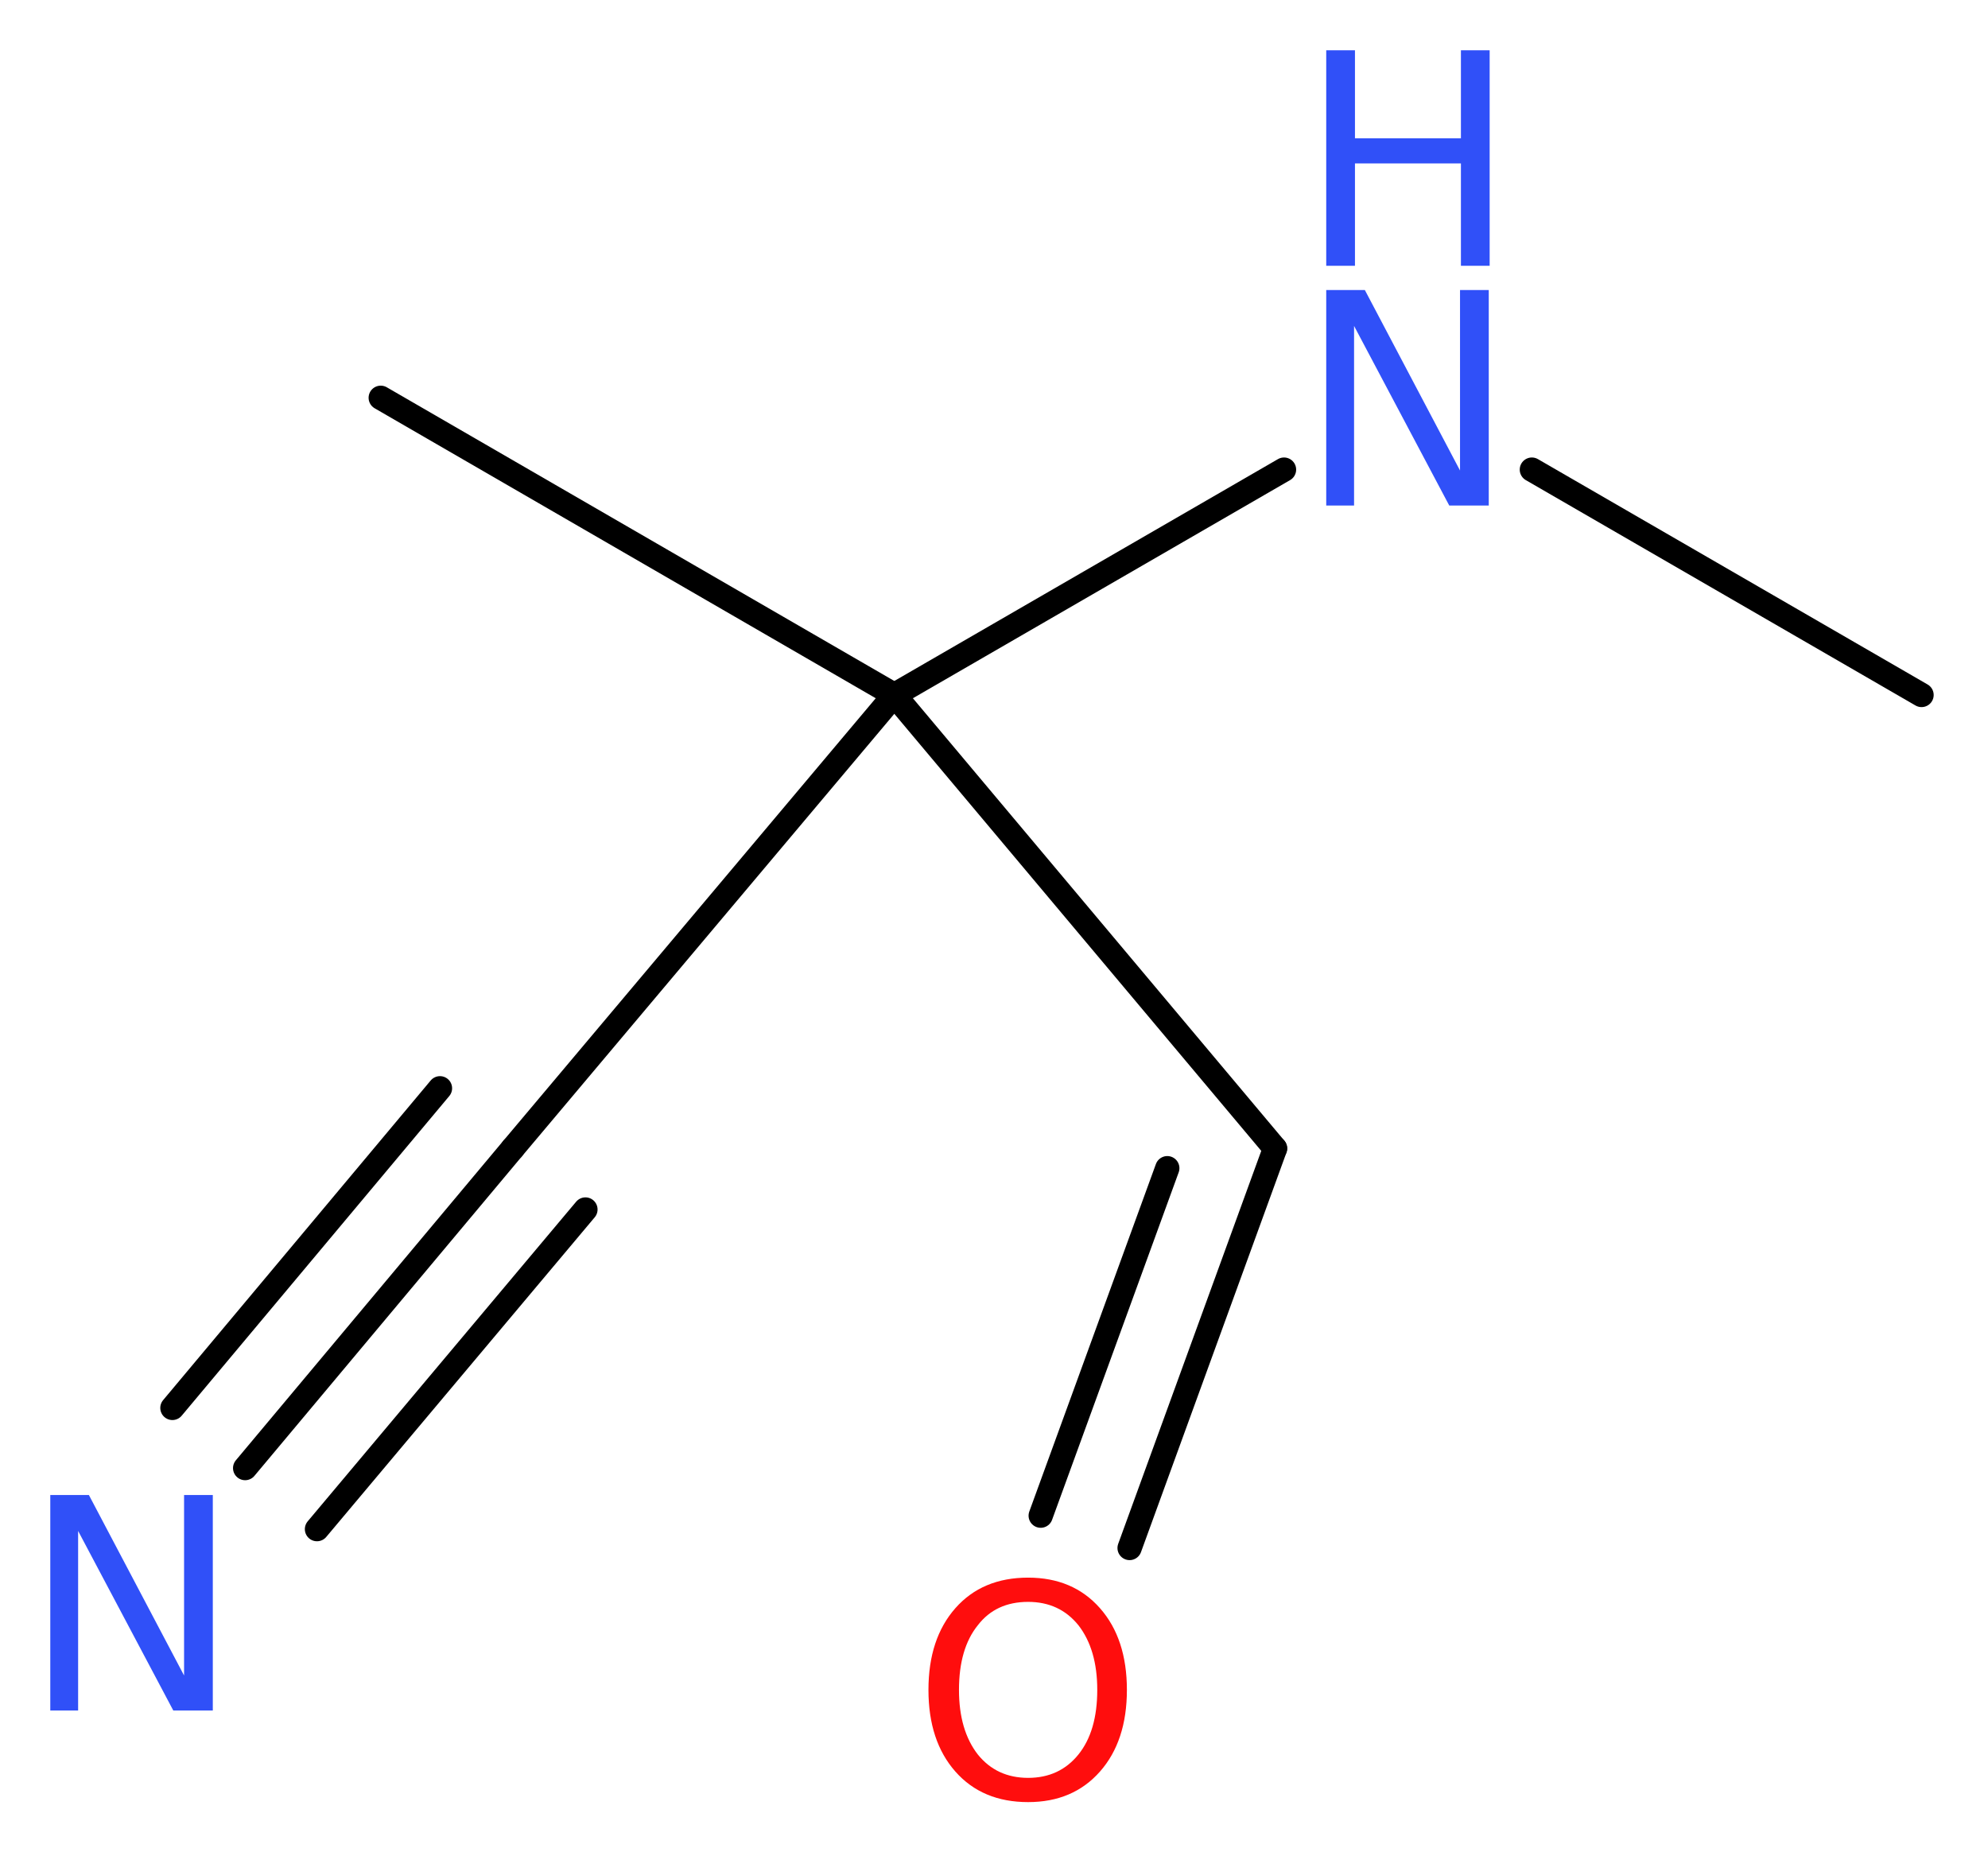 <?xml version='1.0' encoding='UTF-8'?>
<!DOCTYPE svg PUBLIC "-//W3C//DTD SVG 1.1//EN" "http://www.w3.org/Graphics/SVG/1.1/DTD/svg11.dtd">
<svg version='1.2' xmlns='http://www.w3.org/2000/svg' xmlns:xlink='http://www.w3.org/1999/xlink' width='22.14mm' height='20.63mm' viewBox='0 0 22.14 20.63'>
  <desc>Generated by the Chemistry Development Kit (http://github.com/cdk)</desc>
  <g stroke-linecap='round' stroke-linejoin='round' stroke='#000000' stroke-width='.27' fill='#3050F8'>
    <rect x='.0' y='.0' width='23.0' height='21.0' fill='#FFFFFF' stroke='none'/>
    <g id='mol1' class='mol'>
      <line id='mol1bnd1' class='bond' x1='21.4' y1='7.74' x2='17.06' y2='5.23'/>
      <line id='mol1bnd2' class='bond' x1='14.3' y1='5.23' x2='9.96' y2='7.74'/>
      <line id='mol1bnd3' class='bond' x1='9.96' y1='7.74' x2='4.24' y2='4.43'/>
      <line id='mol1bnd4' class='bond' x1='9.96' y1='7.74' x2='5.71' y2='12.79'/>
      <g id='mol1bnd5' class='bond'>
        <line x1='5.71' y1='12.79' x2='2.73' y2='16.35'/>
        <line x1='6.52' y1='13.47' x2='3.53' y2='17.03'/>
        <line x1='4.9' y1='12.12' x2='1.92' y2='15.68'/>
      </g>
      <line id='mol1bnd6' class='bond' x1='9.96' y1='7.74' x2='14.2' y2='12.79'/>
      <g id='mol1bnd7' class='bond'>
        <line x1='14.2' y1='12.79' x2='12.58' y2='17.24'/>
        <line x1='13.0' y1='13.01' x2='11.59' y2='16.88'/>
      </g>
      <g id='mol1atm2' class='atom'>
        <path d='M14.77 3.23h.43l1.06 2.01v-2.01h.32v2.4h-.44l-1.06 -2.0v2.0h-.31v-2.4z' stroke='none'/>
        <path d='M14.77 .56h.32v.98h1.18v-.98h.32v2.4h-.32v-1.14h-1.18v1.14h-.32v-2.4z' stroke='none'/>
      </g>
      <path id='mol1atm6' class='atom' d='M.56 16.65h.43l1.06 2.01v-2.01h.32v2.4h-.44l-1.06 -2.0v2.0h-.31v-2.4z' stroke='none'/>
      <path id='mol1atm8' class='atom' d='M11.45 17.84q-.36 .0 -.56 .26q-.21 .26 -.21 .72q.0 .45 .21 .72q.21 .26 .56 .26q.35 .0 .56 -.26q.21 -.26 .21 -.72q.0 -.45 -.21 -.72q-.21 -.26 -.56 -.26zM11.45 17.57q.5 .0 .8 .34q.3 .34 .3 .91q.0 .57 -.3 .91q-.3 .34 -.8 .34q-.51 .0 -.81 -.34q-.3 -.34 -.3 -.91q.0 -.57 .3 -.91q.3 -.34 .81 -.34z' stroke='none' fill='#FF0D0D'/>
    </g>
  </g>
</svg>
